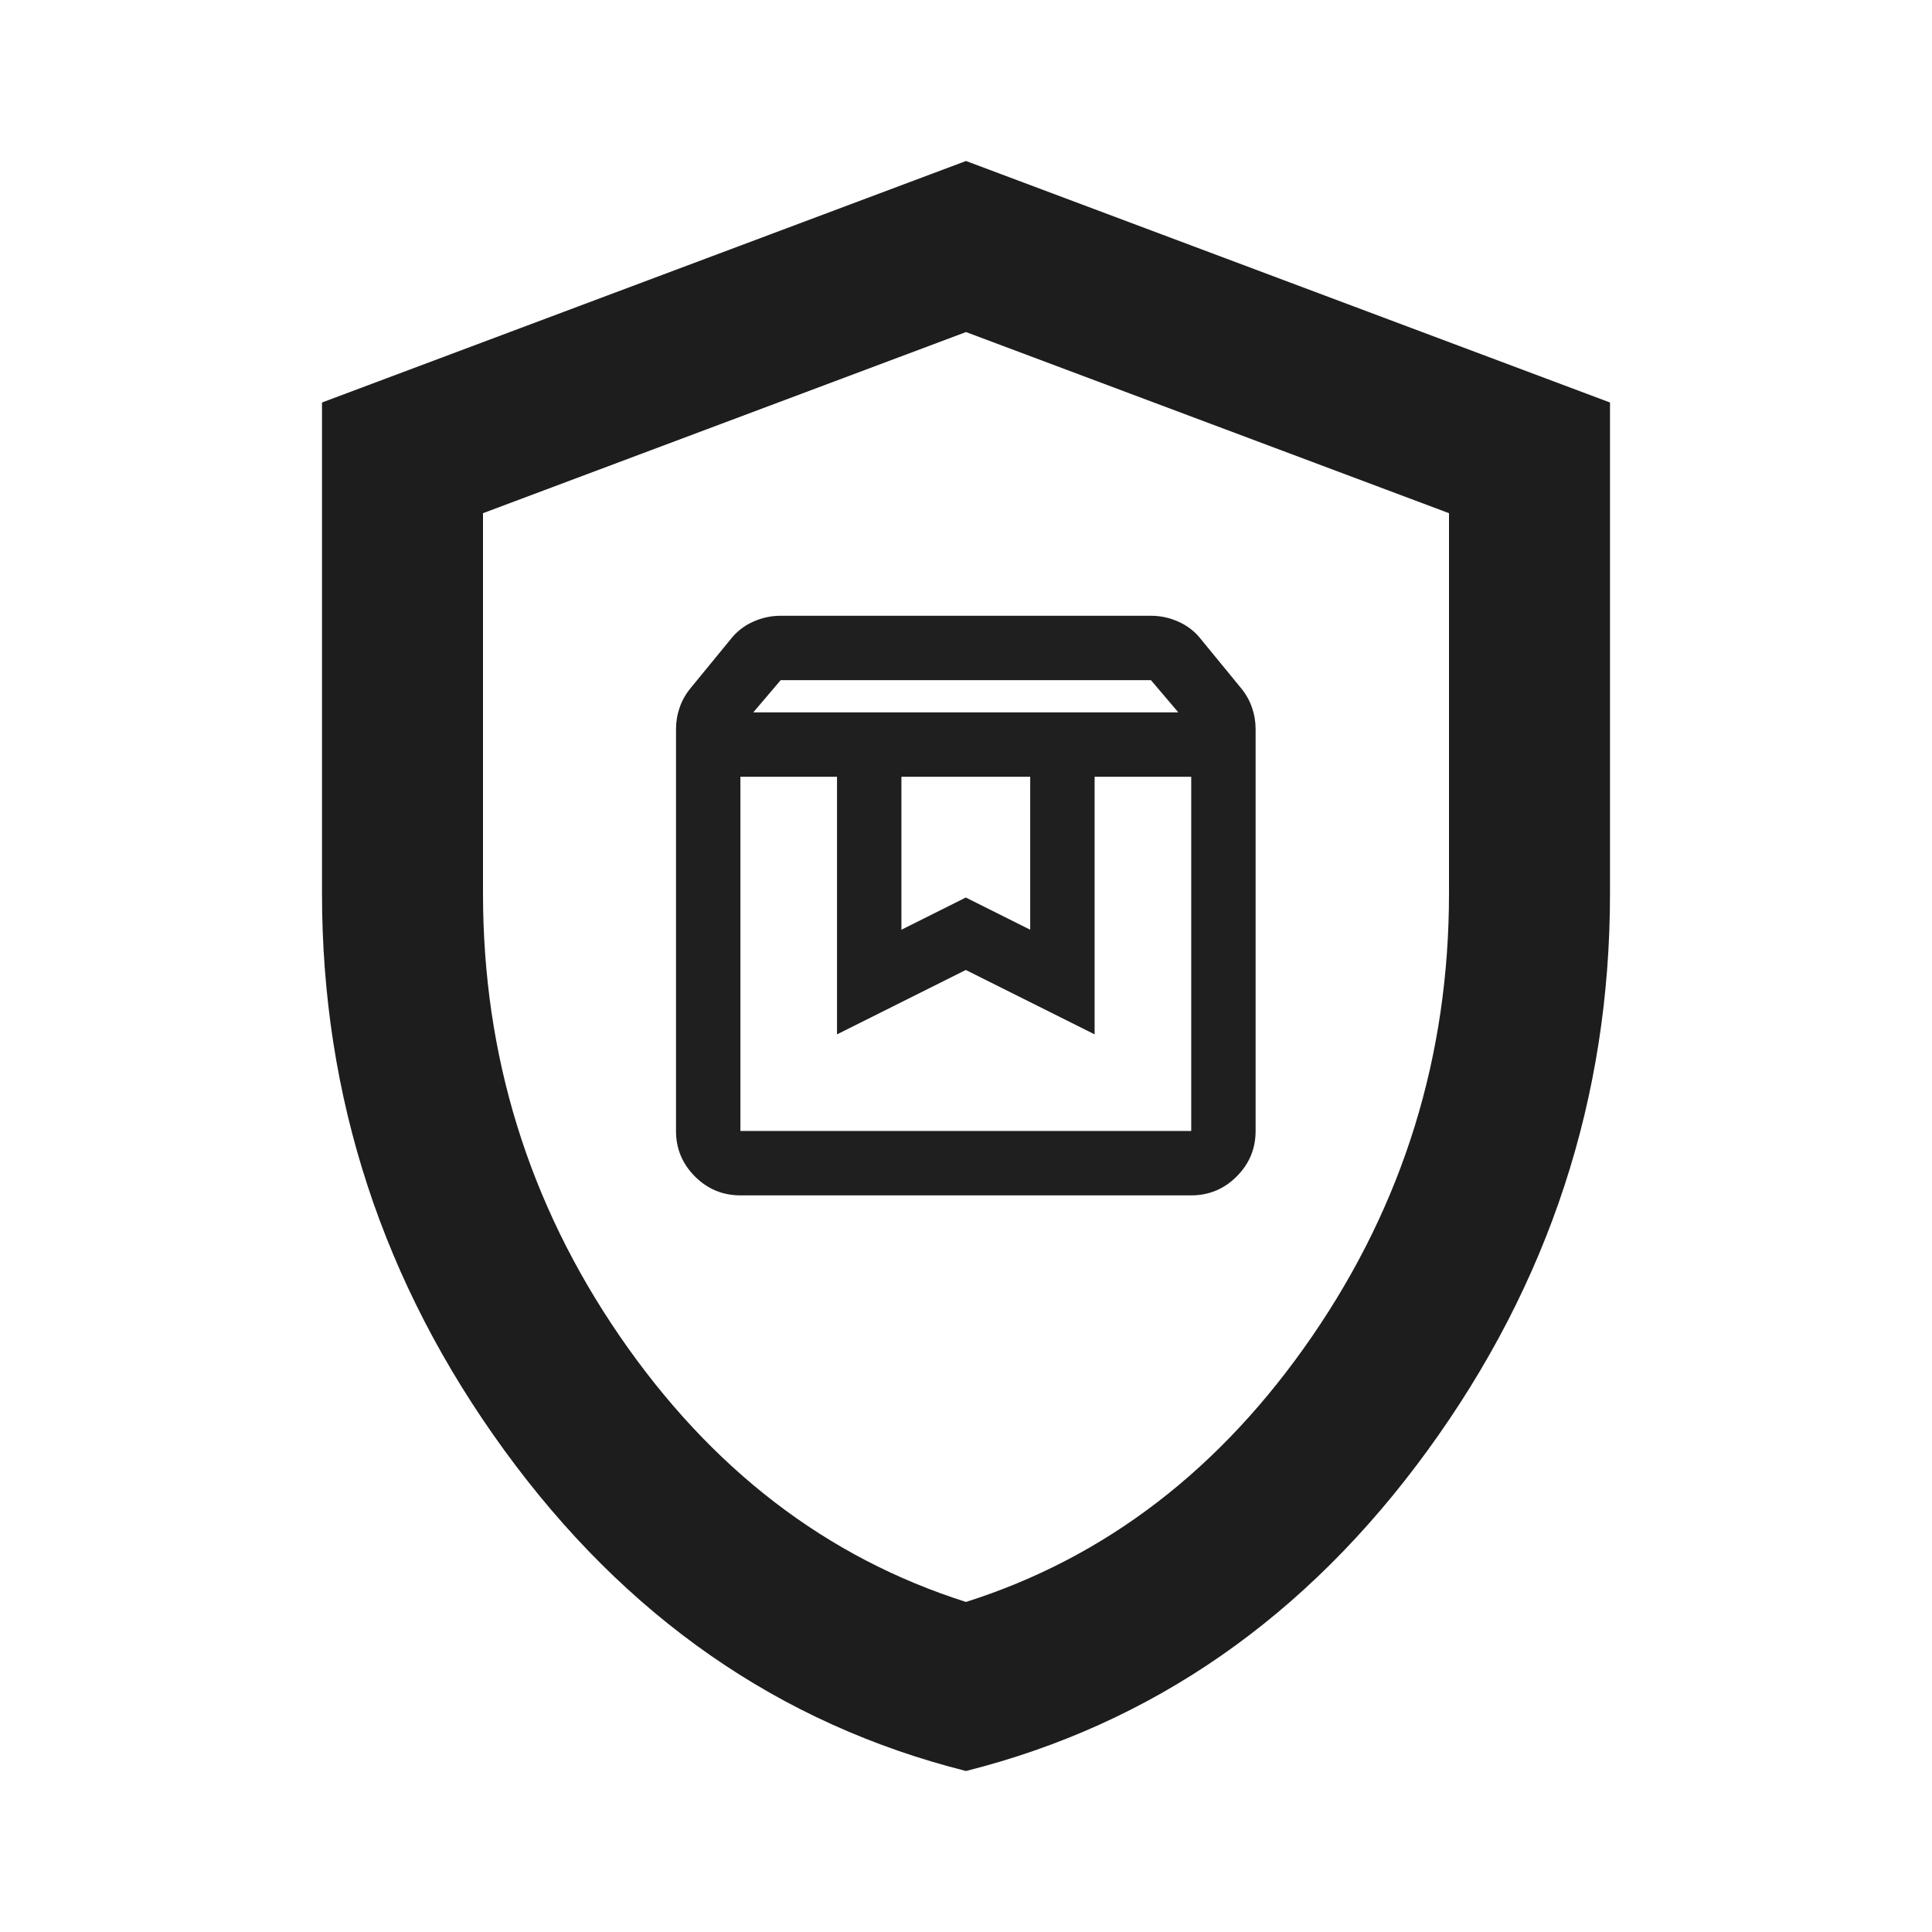 <svg xmlns="http://www.w3.org/2000/svg" xmlns:xlink="http://www.w3.org/1999/xlink" width="1000" zoomAndPan="magnify" viewBox="0 0 750 750" height="1000" preserveAspectRatio="xMidYMid meet" version="1.0"><rect x="-75" width="900" fill="#ffffff" y="-75" height="900" fill-opacity="1"/><rect x="-75" width="900" fill="#ffffff" y="-75" height="900" fill-opacity="1"/><path fill="#1d1d1d" d="M 375 687.5 C 302.605 669.27 242.84 627.734 195.703 562.891 C 148.566 498.047 125 426.043 125 346.875 L 125 156.25 L 375 62.5 L 625 156.25 L 625 346.875 C 625 426.043 601.434 498.047 554.297 562.891 C 507.16 627.734 447.395 669.27 375 687.5 Z M 375 621.875 C 429.168 604.688 473.957 570.312 509.375 518.75 C 544.793 467.188 562.5 409.895 562.5 346.875 L 562.5 199.219 L 375 128.906 L 187.5 199.219 L 187.5 346.875 C 187.5 409.895 205.207 467.188 240.625 518.75 C 276.043 570.312 320.832 604.688 375 621.875 Z M 375 375 Z M 375 375 " fill-opacity="1" fill-rule="nonzero"/><path fill="#1f1f1f" d="M 287.426 301.543 L 287.426 439.043 L 462.426 439.043 L 462.426 301.543 L 424.926 301.543 L 424.926 401.543 L 374.926 376.543 L 324.926 401.543 L 324.926 301.543 Z M 287.426 464.043 C 280.551 464.043 274.664 461.594 269.77 456.699 C 264.871 451.801 262.426 445.918 262.426 439.043 L 262.426 283.105 C 262.426 280.188 262.895 277.375 263.832 274.668 C 264.77 271.957 266.176 269.457 268.051 267.168 L 283.676 248.105 C 285.965 245.188 288.832 242.949 292.27 241.387 C 295.707 239.824 299.301 239.043 303.051 239.043 L 446.801 239.043 C 450.551 239.043 454.145 239.824 457.582 241.387 C 461.02 242.949 463.883 245.188 466.176 248.105 L 481.801 267.168 C 483.676 269.457 485.082 271.957 486.02 274.668 C 486.957 277.375 487.426 280.188 487.426 283.105 L 487.426 439.043 C 487.426 445.918 484.977 451.801 480.082 456.699 C 475.184 461.594 469.301 464.043 462.426 464.043 Z M 292.426 276.543 L 457.426 276.543 L 446.801 264.043 L 303.051 264.043 Z M 349.926 301.543 L 349.926 360.918 L 374.926 348.418 L 399.926 360.918 L 399.926 301.543 Z M 287.426 301.543 L 462.426 301.543 Z M 287.426 301.543 " fill-opacity="1" fill-rule="nonzero"/></svg>